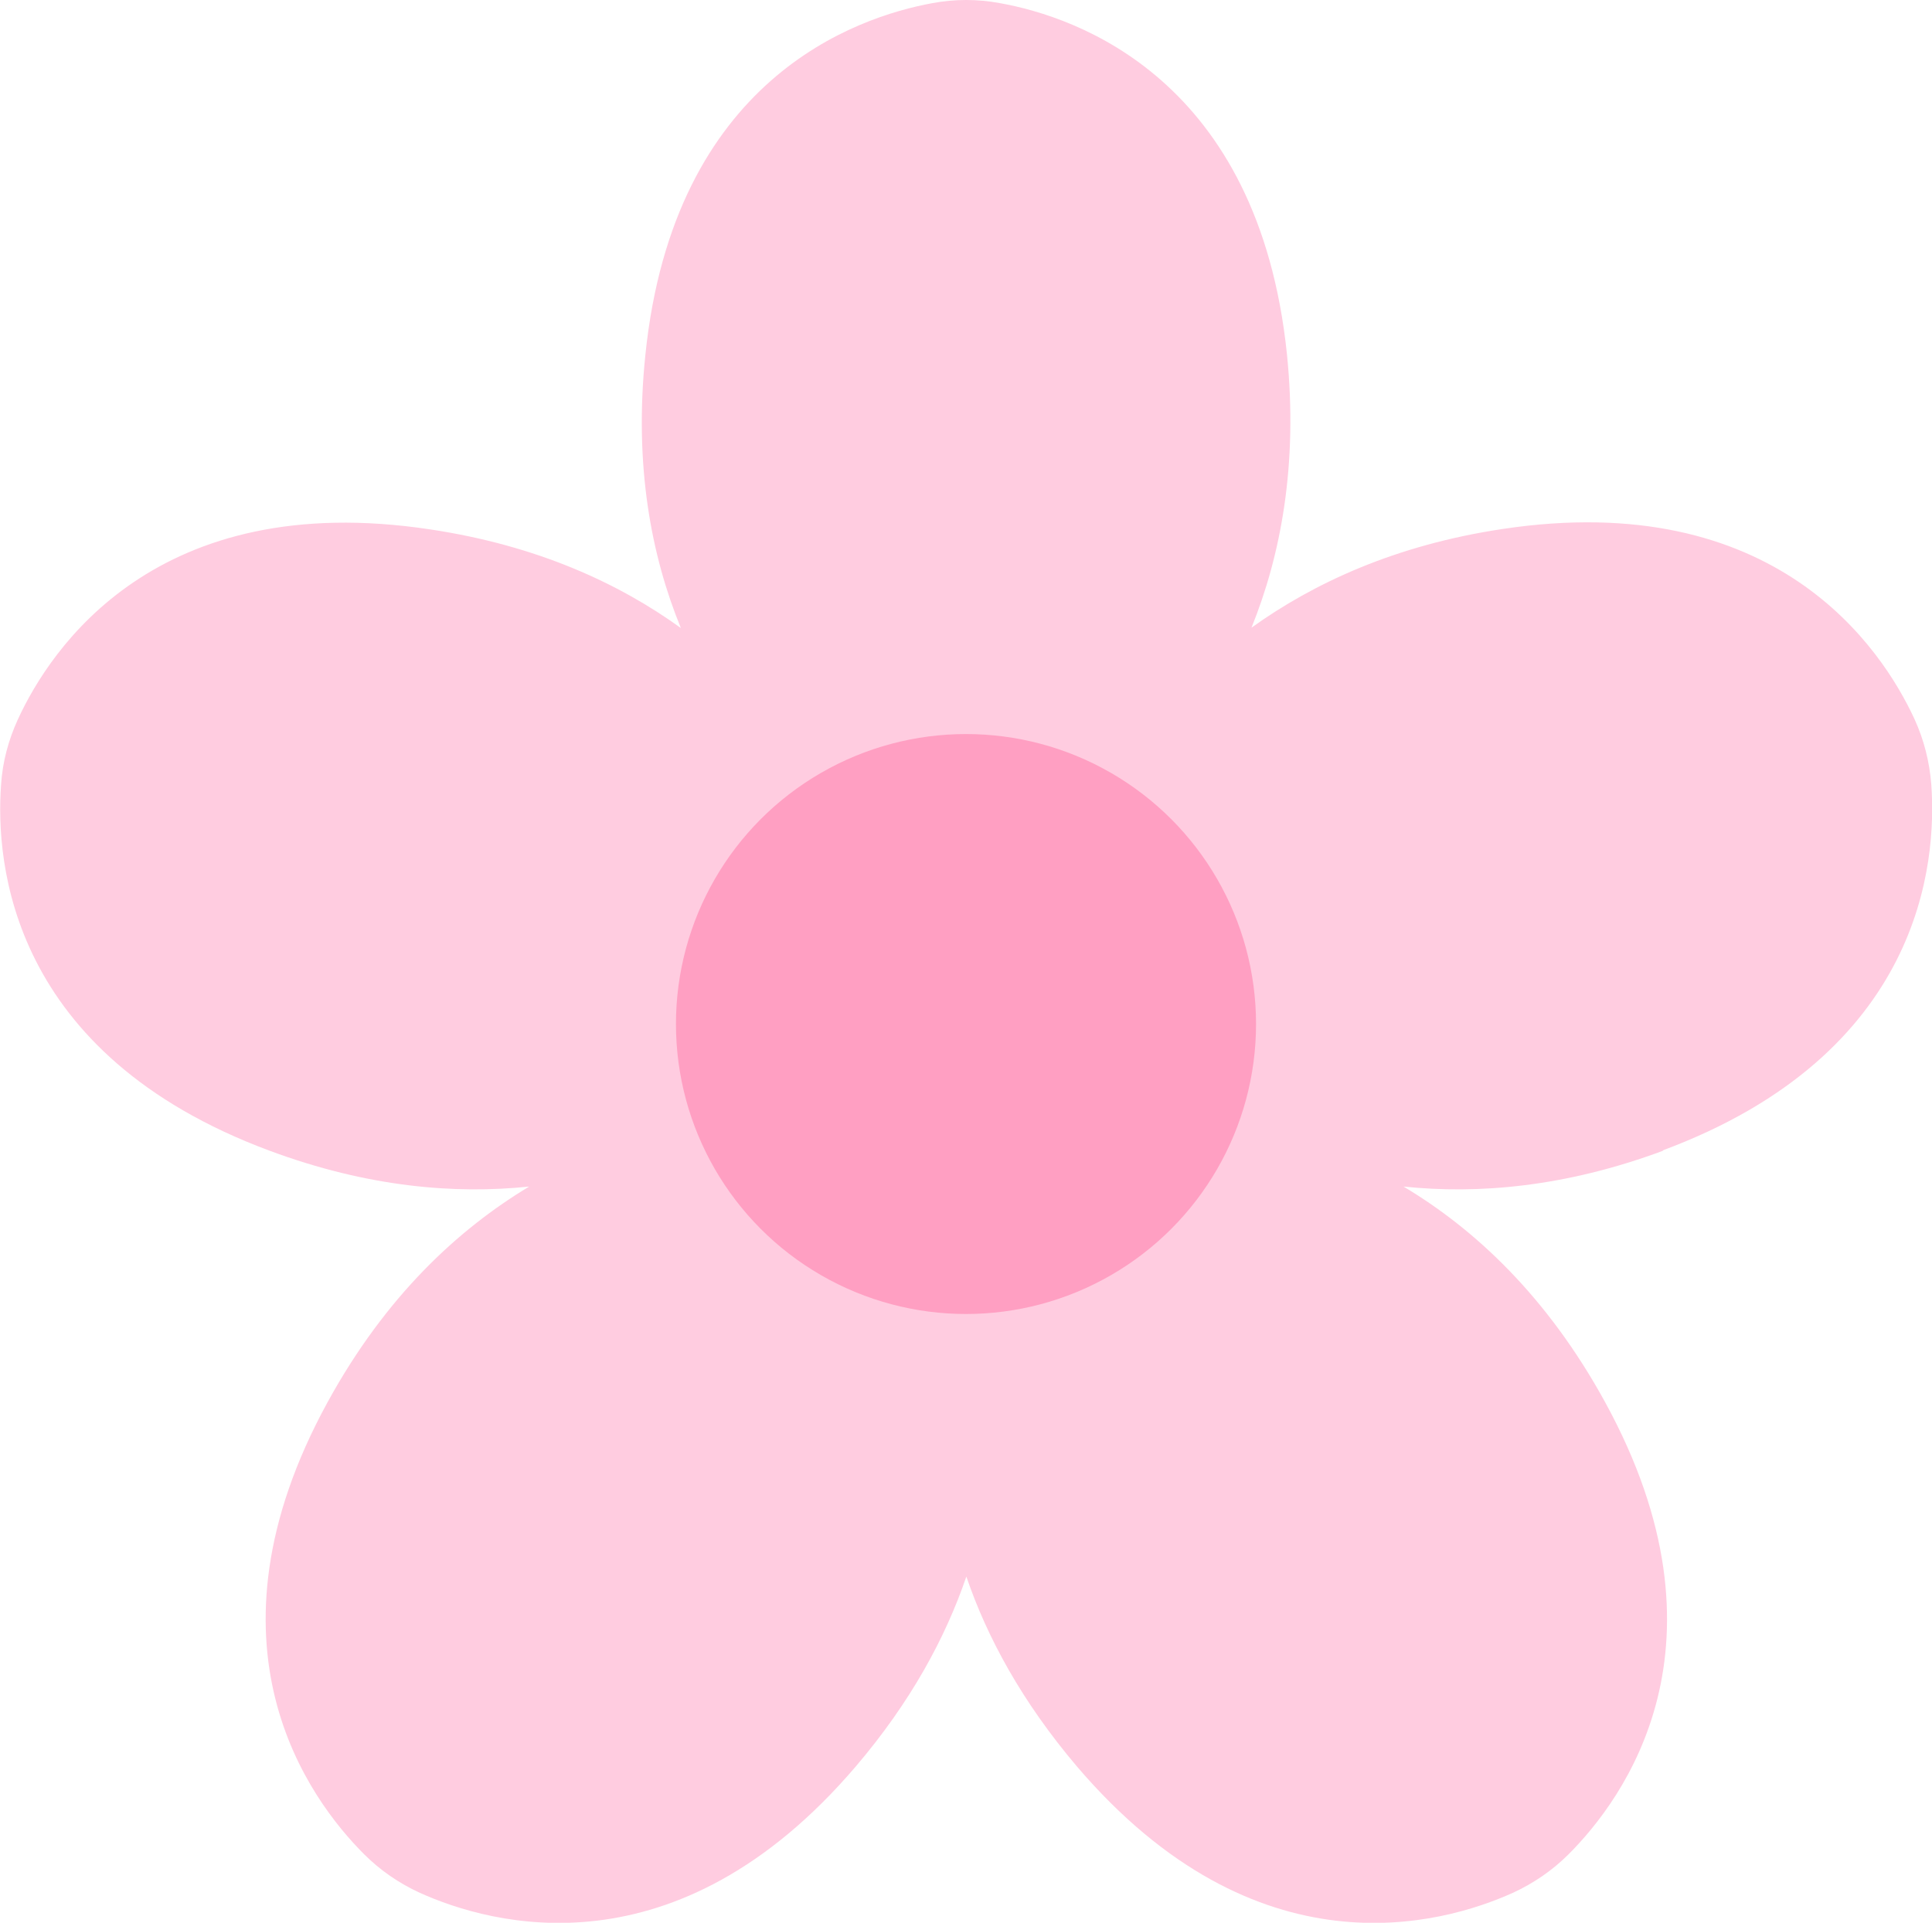 <?xml version="1.0" encoding="UTF-8" standalone="no"?><svg xmlns="http://www.w3.org/2000/svg" xmlns:xlink="http://www.w3.org/1999/xlink" data-name="Layer 1" fill="#000000" height="54.77" viewBox="0 0 55.02 54.77" width="55.02"><path d="M47.35,32.77c7.39-2.75,7.81-8.2,7.65-10.42-.05-.65-.21-1.28-.48-1.87-.93-2.01-3.94-6.59-11.74-5.41-3.05.46-5.37,1.54-7.14,2.81.83-2.05,1.33-4.64,1.01-7.79C35.84,2.25,30.66.48,28.48.09c-.64-.12-1.29-.12-1.93,0-2.18.4-7.36,2.16-8.17,10.01-.33,3.16.17,5.74,1.01,7.79-1.76-1.27-4.08-2.35-7.14-2.81-7.8-1.18-10.81,3.39-11.74,5.41-.27.59-.44,1.22-.48,1.87-.16,2.21.25,7.67,7.65,10.42,2.8,1.04,5.28,1.24,7.39,1.02-2.01,1.21-4.08,3.11-5.74,6.14-3.79,6.92-.53,11.31,1.04,12.88.46.46,1,.83,1.59,1.1,2.02.91,7.29,2.4,12.41-3.6,1.57-1.84,2.56-3.68,3.15-5.41.59,1.73,1.58,3.56,3.15,5.41,5.12,6,10.39,4.51,12.41,3.6.59-.27,1.13-.64,1.59-1.1,1.57-1.57,4.83-5.96,1.04-12.88-1.66-3.03-3.73-4.94-5.74-6.14,2.11.22,4.59.02,7.39-1.02Z" fill="#ffcce0"/><circle cx="27.51" cy="29.17" fill="#ff9fc2" r="8.26"/></svg>
